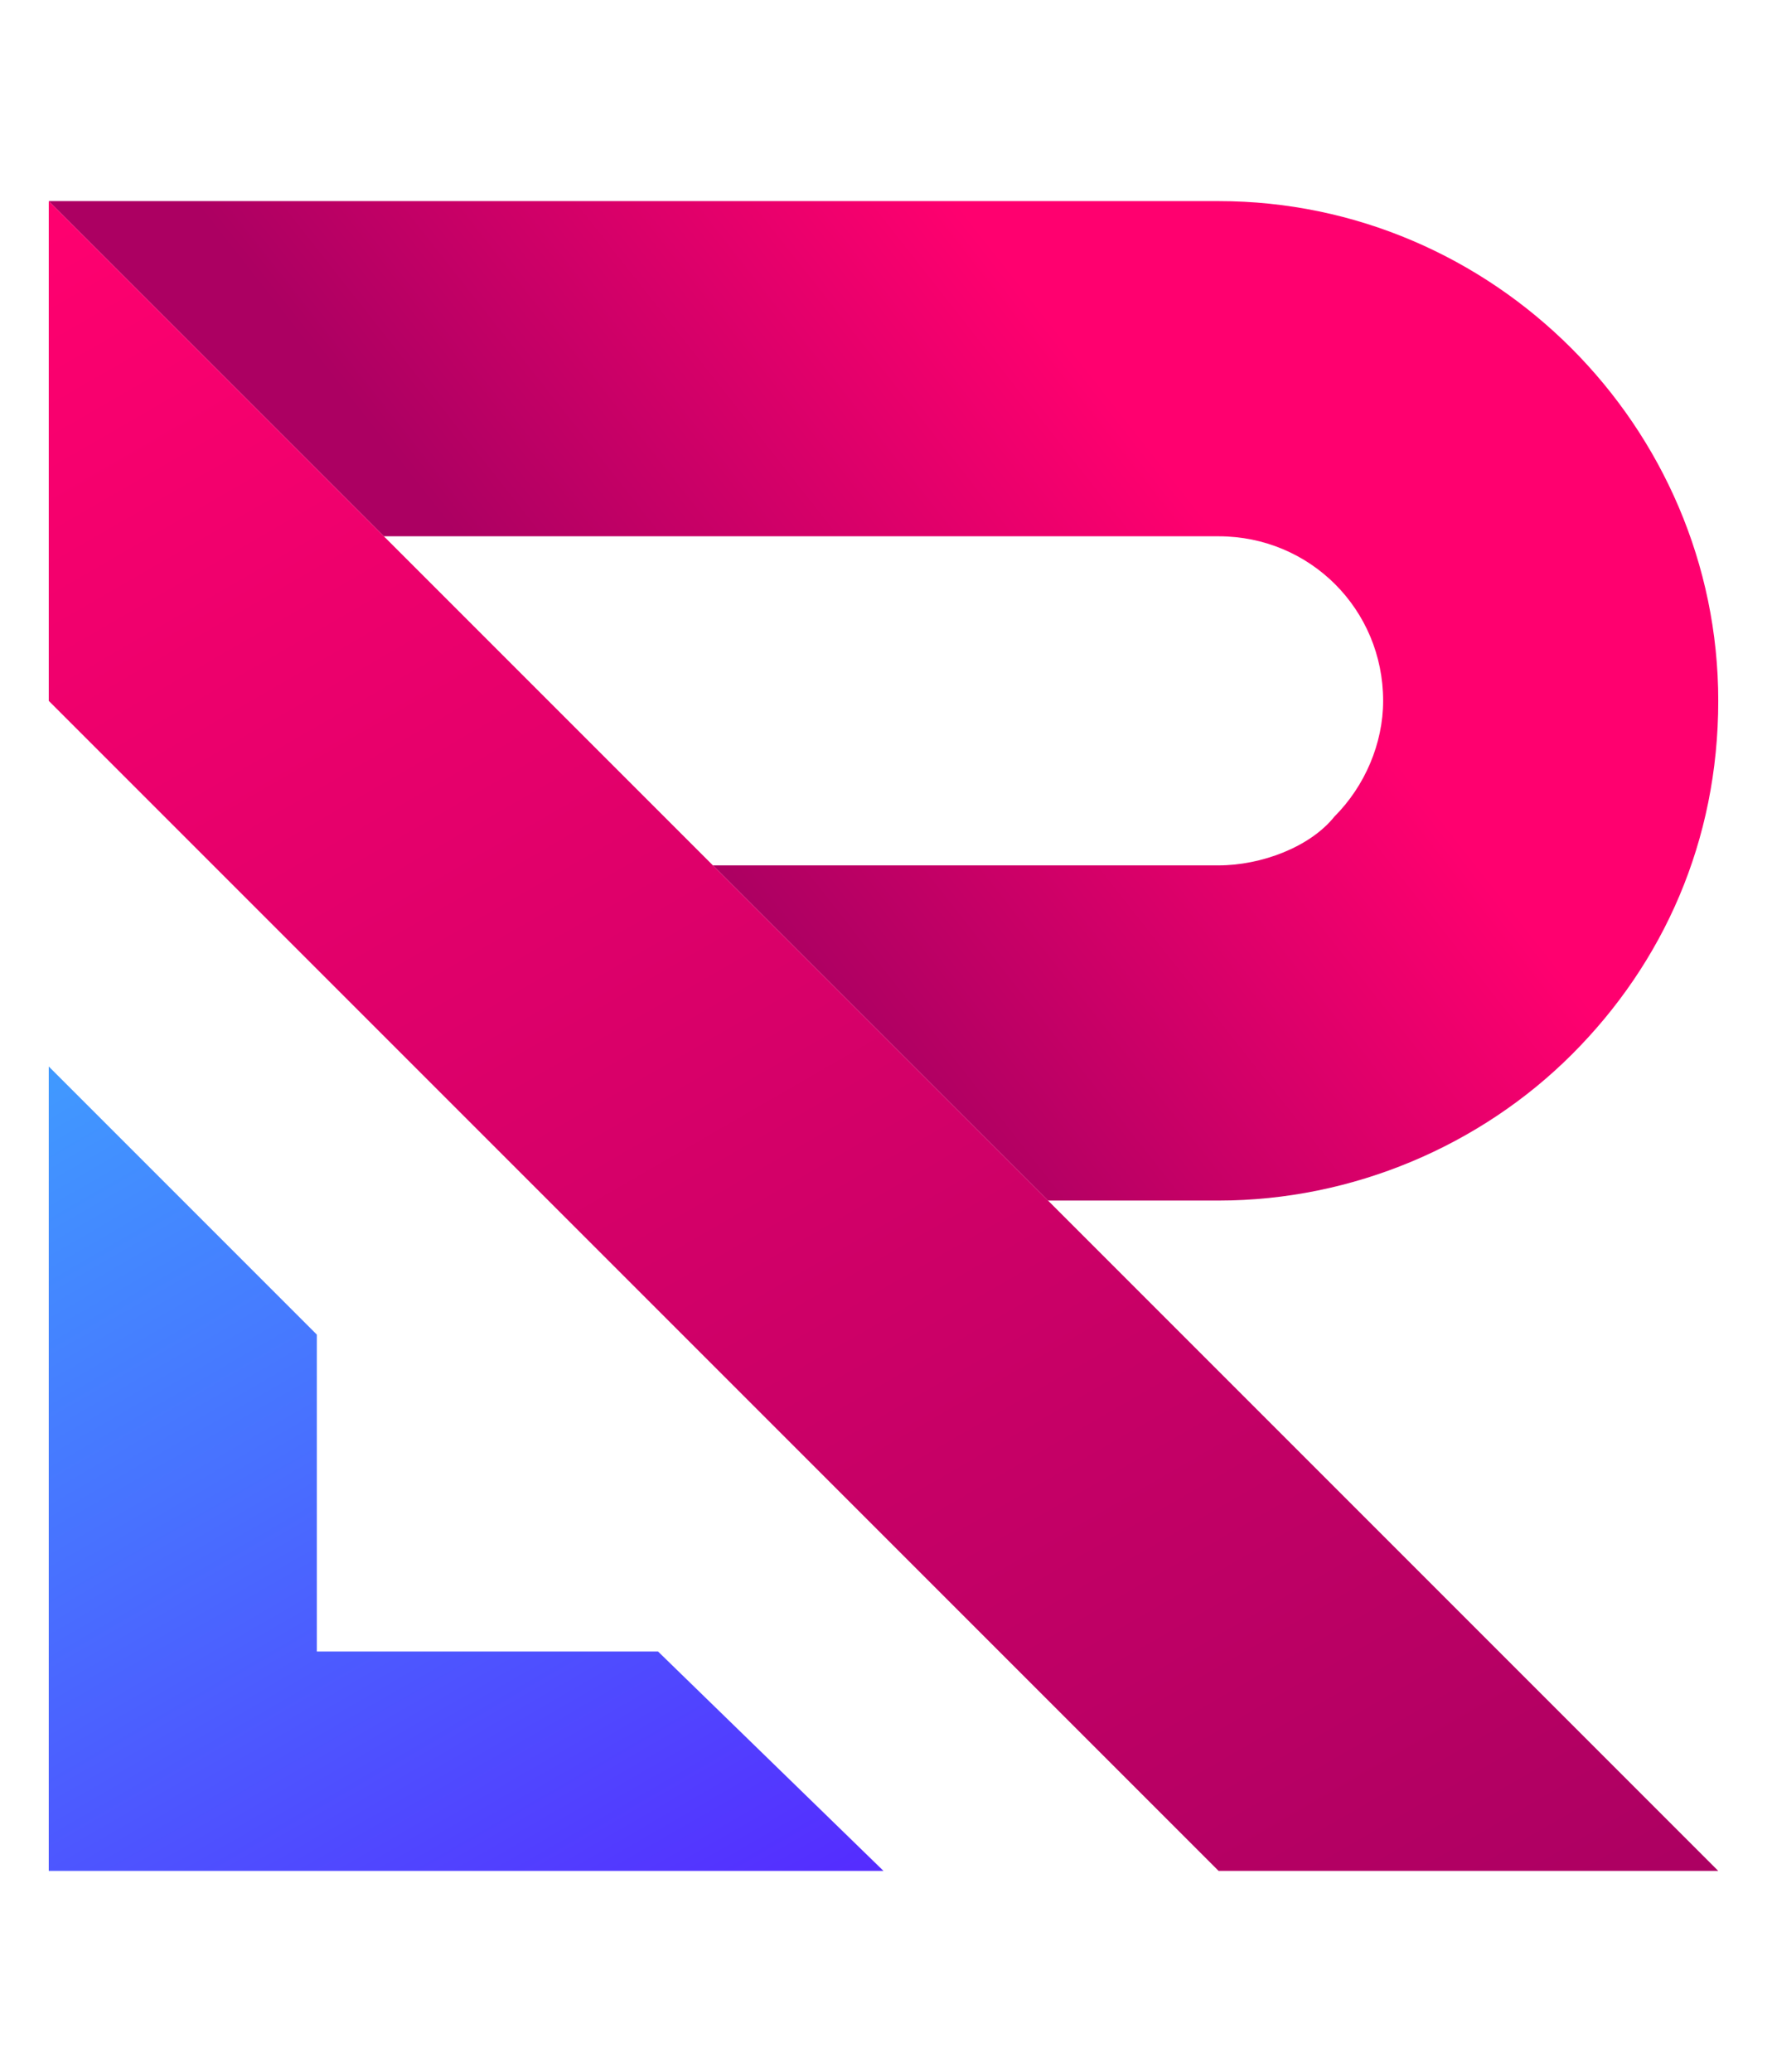 <svg xmlns="http://www.w3.org/2000/svg" xmlns:xlink="http://www.w3.org/1999/xlink" id="&#x421;&#x43B;&#x43E;&#x439;_1" x="0px" y="0px" viewBox="0 0 29 34" style="enable-background:new 0 0 29 34;" xml:space="preserve"><style type="text/css">	.st0{fill:url(#SVGID_1_);}	.st1{fill:url(#SVGID_00000030482306293050471720000014268763901949319076_);}	.st2{fill:url(#SVGID_00000067227099231155283180000018181730399303885758_);}</style><g>			<linearGradient id="SVGID_1_" gradientUnits="userSpaceOnUse" x1="18.211" y1="29.525" x2="10.449" y2="23.419" gradientTransform="matrix(1 0 0 -1 0 36)">		<stop offset="0" style="stop-color:#FF006F"></stop>		<stop offset="1" style="stop-color:#AC0062"></stop>	</linearGradient>	<path class="st0" d="M28.2,11.5c0,2.3-0.9,4.3-2.4,5.8c-1.5,1.5-3.6,2.4-5.8,2.4h-2.8l-5.5-5.5H20c0.7,0,1.5-0.3,1.9-0.8  c0.5-0.5,0.8-1.2,0.8-1.9c0-1.5-1.2-2.7-2.7-2.7H6.3L0.8,3.3H20C24.5,3.3,28.2,7,28.2,11.5z"></path>			<linearGradient id="SVGID_00000056385748302252620600000007893108933995146928_" gradientUnits="userSpaceOnUse" x1="0.181" y1="18.19" x2="9.353" y2="2.303" gradientTransform="matrix(1 0 0 -1 0 36)">		<stop offset="0" style="stop-color:#409AFF"></stop>		<stop offset="0.395" style="stop-color:#4871FF"></stop>		<stop offset="1" style="stop-color:#552BFF"></stop>	</linearGradient>	<polygon style="fill:url(#SVGID_00000056385748302252620600000007893108933995146928_);" points="10.8,27.1 5.2,27.1 5.2,21.9   0.8,17.5 0.8,30.7 3.5,30.7 5.2,30.7 14.5,30.7  "></polygon>			<linearGradient id="SVGID_00000131343253684162388140000008503461344420805782_" gradientUnits="userSpaceOnUse" x1="3.339" y1="34.205" x2="22.064" y2="1.773" gradientTransform="matrix(1 0 0 -1 0 36)">		<stop offset="0" style="stop-color:#FF006F"></stop>		<stop offset="1" style="stop-color:#AC0062"></stop>	</linearGradient>	<polygon style="fill:url(#SVGID_00000131343253684162388140000008503461344420805782_);" points="28.2,30.7 20,30.7 0.8,11.5   0.8,3.3  "></polygon></g></svg>